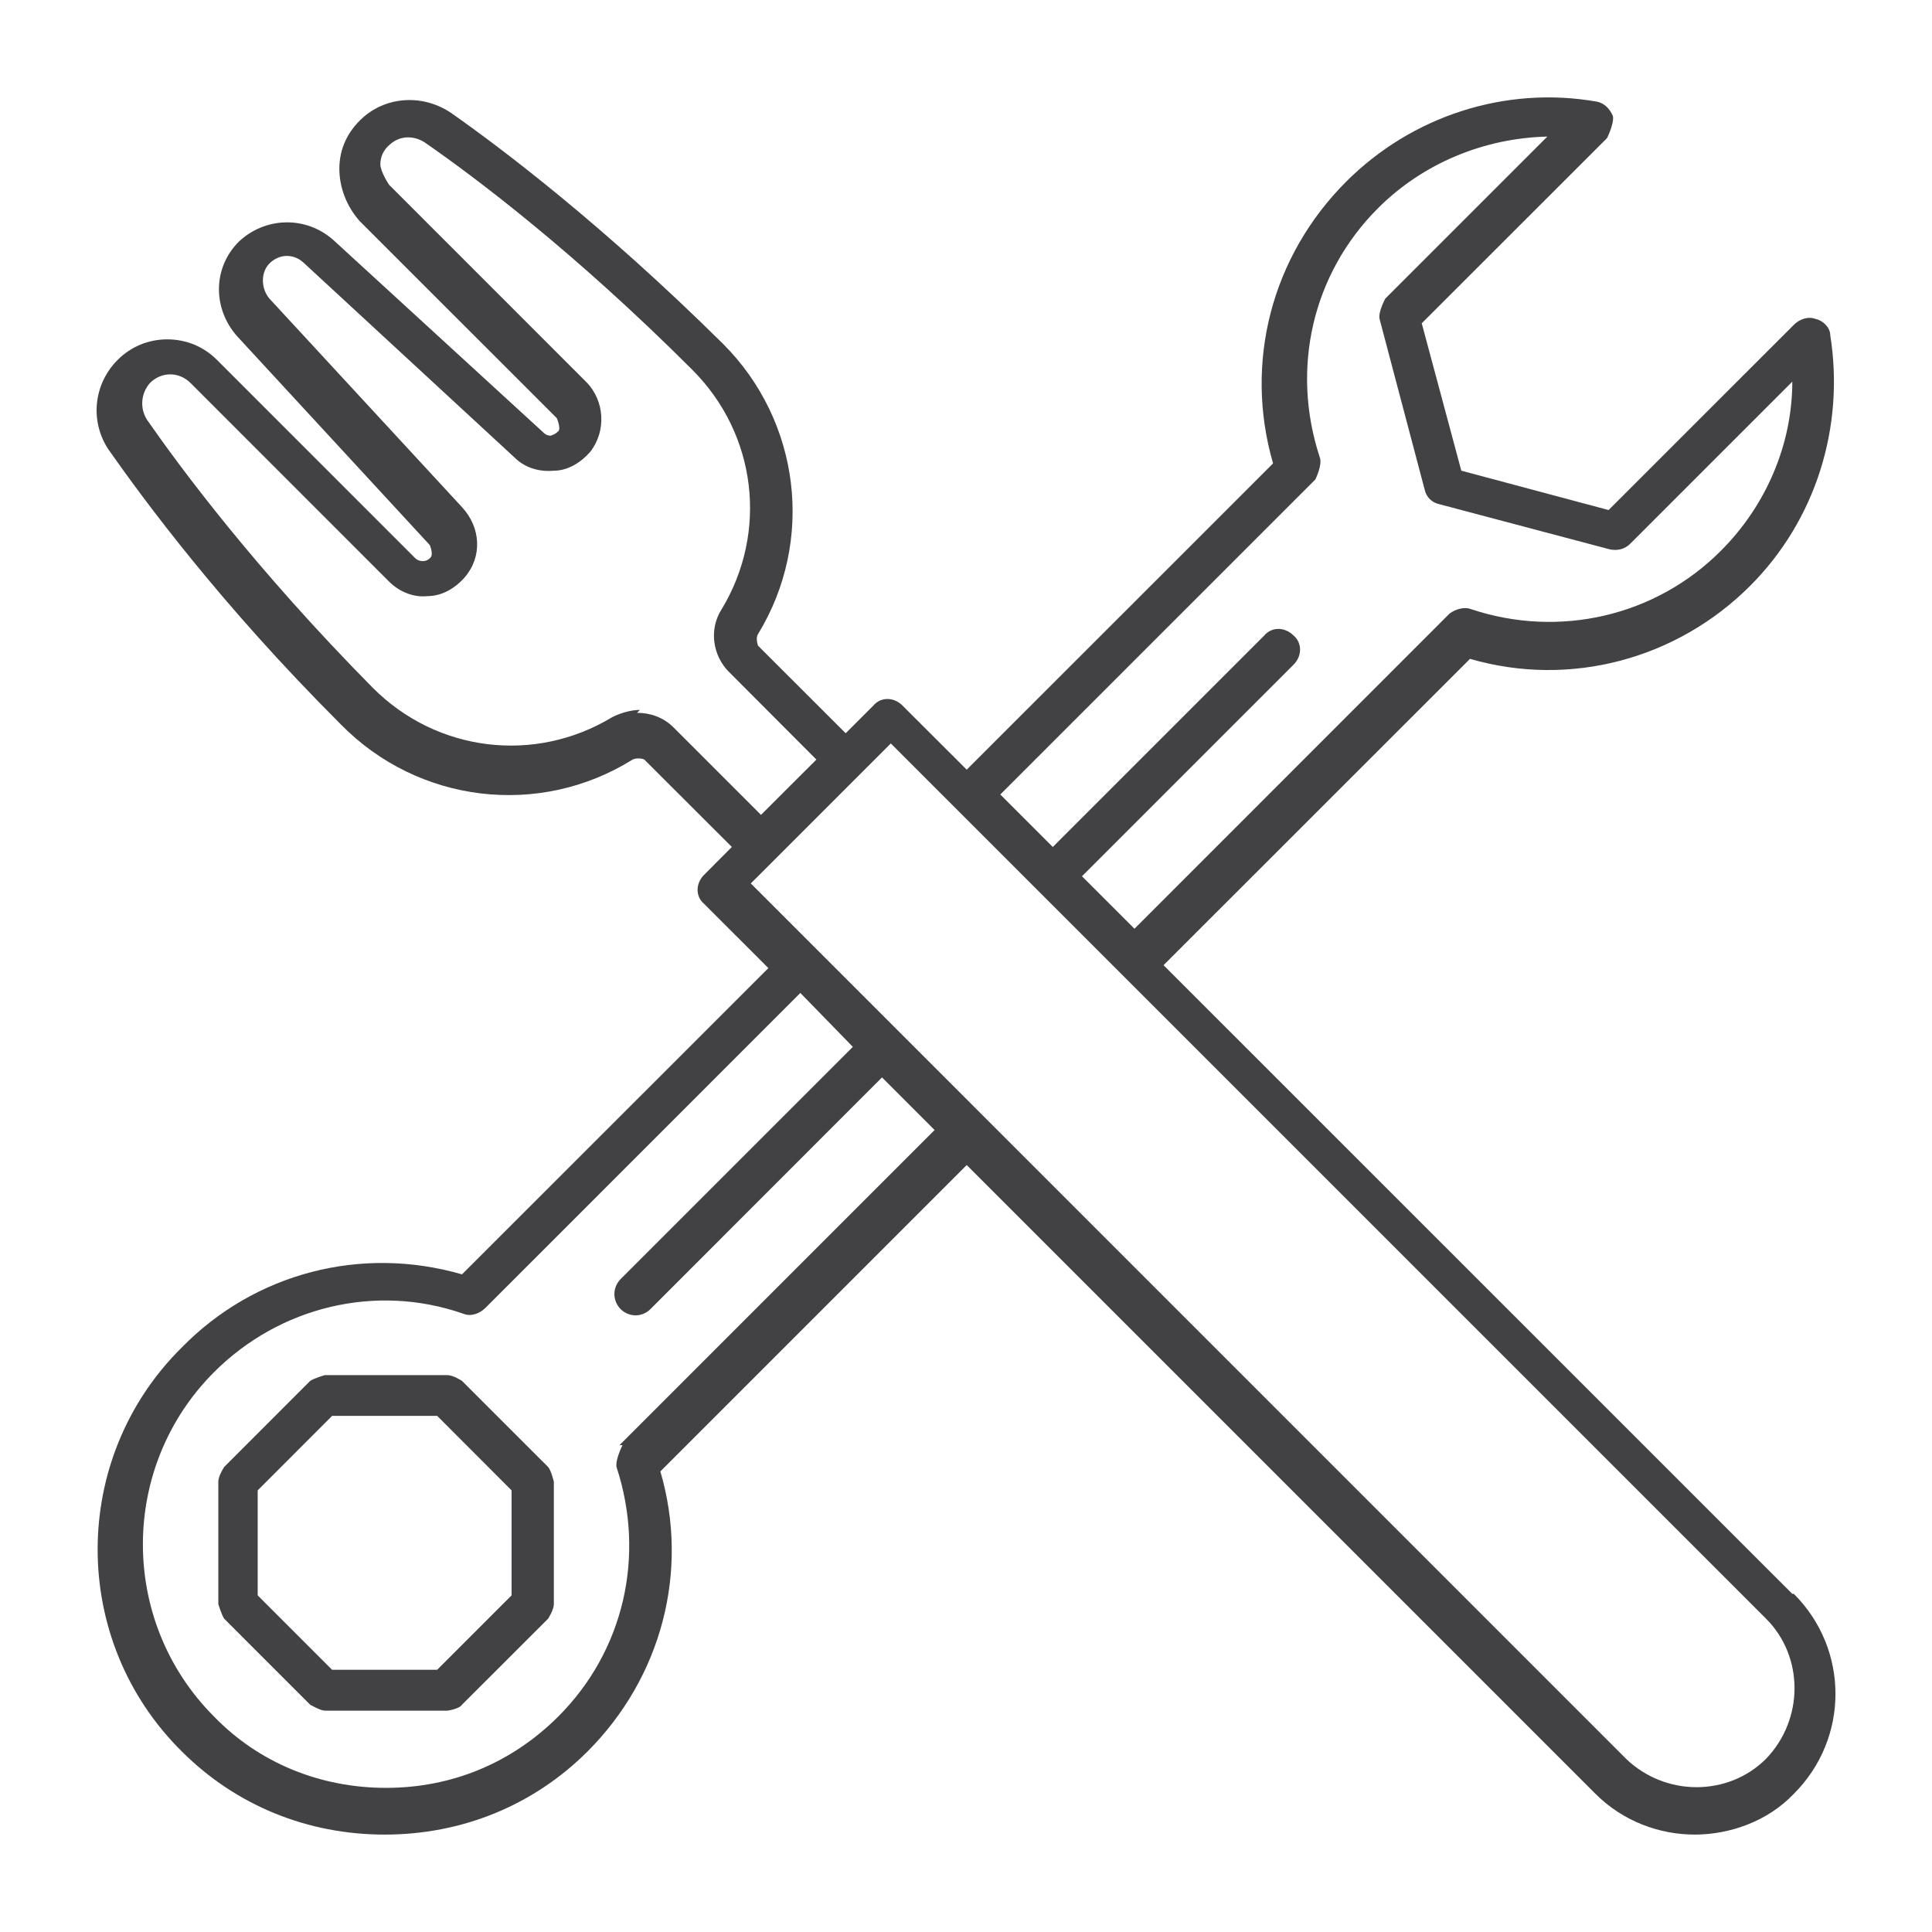 <?xml version="1.0" encoding="utf-8"?>
<!-- Generator: Adobe Illustrator 14.0.0, SVG Export Plug-In . SVG Version: 6.00 Build 43363)  -->
<!DOCTYPE svg PUBLIC "-//W3C//DTD SVG 1.1//EN" "http://www.w3.org/Graphics/SVG/1.1/DTD/svg11.dtd">
<svg version="1.1" xmlns="http://www.w3.org/2000/svg" xmlns:xlink="http://www.w3.org/1999/xlink" x="0px" y="0px" width="100px"
	 height="100px" viewBox="0 0 100 100" enable-background="new 0 0 100 100" xml:space="preserve">
<g id="Layer_1" display="none">
	<g display="inline">
		<path fill="#424245" d="M71.48,90.375c-5.773,0-10.984-2.469-14.626-6.407L12.371,39.554c-3.988-3.766-6.188-8.882-6.188-14.408
			c0-4.351,1.701-8.433,4.788-11.495c3.048-3.02,7.051-4.613,11.348-4.628c6.523,0.072,11.454,5.7,11.66,5.938l13.433,13.414
			c0.959-2.594,1.443-5.254,1.443-7.93c0-0.396,0.239-0.751,0.605-0.904c0.366-0.162,0.784-0.072,1.067,0.21l45.366,45.295
			c0.184,0.182,0.29,0.436,0.29,0.694C96.184,79.325,85.1,90.375,71.48,90.375L71.48,90.375z M58.41,82.762
			c3.278,3.479,7.927,5.651,13.071,5.651c12.405,0,22.523-9.953,22.738-22.271L50.71,22.704c-0.228,2.432-0.823,4.838-1.783,7.183
			l29.127,29.077l-0.18,0.182c1.847,2.254,2.957,5.125,2.957,8.255c0,5.876-4.785,10.662-10.666,10.662
			c-2.51,0-4.778-1.067-6.37-2.771l-0.101,0.086l-9.104-10.36c-0.696,1.675-1.079,3.508-1.079,5.427c0,4.68,1.797,8.948,4.74,12.149
			l0.163,0.163L58.41,82.762L58.41,82.762z M13.113,37.524l39.549,39.49c-0.691-1.981-1.082-4.102-1.11-6.308L8.296,27.523
			c0.493,3.78,2.153,7.25,4.814,10.007L13.113,37.524L13.113,37.524z M68.643,64.094c-2.89,0-5.24,2.354-5.24,5.244
			c0,3.729,3.034,6.763,6.762,6.763c4.8,0,8.705-3.9,8.705-8.7c0-6.135-5.02-11.121-11.193-11.121c-5.14,0-9.648,2.751-12.132,6.857
			l5.913,6.729c-0.01-0.178-0.017-0.35-0.017-0.527c0-3.972,3.232-7.206,7.202-7.206c3.29,0,5.968,2.675,5.968,5.963
			c0,2.751-2.211,4.99-4.929,4.99c-2.294,0-4.164-1.866-4.164-4.163h1.962c0,1.234,0.967,2.201,2.201,2.201
			c1.608,0,2.967-1.388,2.967-3.028C72.648,65.888,70.852,64.094,68.643,64.094L68.643,64.094z M8.155,24.609l43.564,43.494
			c0.24-1.641,0.728-3.206,1.426-4.651L9.249,19.622C8.593,21.188,8.217,22.871,8.155,24.609L8.155,24.609z M10.187,17.79
			l43.959,43.892c0.761-1.172,1.67-2.239,2.699-3.173l-44.002-43.93c-0.168,0.152-0.331,0.306-0.491,0.464
			C11.51,15.881,10.785,16.799,10.187,17.79L10.187,17.79z M14.398,13.363l43.985,43.911c1.337-0.947,2.828-1.699,4.421-2.206
			L19.198,11.525l0.28-0.282C17.659,11.603,15.938,12.32,14.398,13.363L14.398,13.363z M67.677,54.317
			c1.172,0,2.309,0.152,3.393,0.439L32.546,16.296c-0.096-0.104-4.62-5.249-10.246-5.311c-0.313-0.01-0.576,0-0.854,0.019
			l43.595,43.528C65.898,54.394,66.779,54.317,67.677,54.317L67.677,54.317z"/>
	</g>
</g>
<g id="Layer_2" display="none">
	<g display="inline">
		<defs>
			<rect id="SVGID_1_" x="5" y="8.043" width="90" height="83.914"/>
		</defs>
		<clipPath id="SVGID_2_">
			<use xlink:href="#SVGID_1_"  overflow="visible"/>
		</clipPath>
		<path clip-path="url(#SVGID_2_)" fill="#424245" d="M27.591,91.892c-0.246,0-0.489-0.094-0.676-0.281L5.283,70.046
			C5.103,69.868,5,69.62,5,69.368c0-0.258,0.103-0.501,0.283-0.679L65.921,8.318c0.189-0.187,0.475-0.252,0.681-0.28h5.943
			c0.252,0,0.496,0.103,0.676,0.28l21.632,21.564l-1.352,1.356L72.149,9.956h-3.235l19.988,19.927
			c0.18,0.178,0.283,0.426,0.283,0.679c0,0.257-0.103,0.5-0.283,0.678L28.267,91.61C28.08,91.798,27.837,91.892,27.591,91.892
			L27.591,91.892z M7.315,69.368L27.591,89.58L86.87,30.562L66.597,10.349L7.315,69.368L7.315,69.368z"/>
		<path clip-path="url(#SVGID_2_)" fill="#424245" d="M23.942,67.89c-0.17,0-0.344-0.047-0.498-0.141
			c-0.451-0.275-0.594-0.865-0.32-1.319c0.657-1.075,0.905-2.46,0.683-3.798c-0.244-1.628,0.093-3.405,0.877-4.659
			c0.278-0.454,0.875-0.585,1.319-0.304c0.449,0.28,0.585,0.874,0.304,1.323c-0.542,0.865-0.781,2.176-0.608,3.34
			c0.294,1.769-0.047,3.635-0.938,5.1C24.581,67.726,24.265,67.89,23.942,67.89L23.942,67.89z"/>
		<path clip-path="url(#SVGID_2_)" fill="#424245" d="M33.471,91.957h-5.948v-1.918h5.552l58.641-58.178h-3.623v-1.918h5.948
			c0.388,0,0.739,0.234,0.887,0.595c0.147,0.359,0.063,0.771-0.213,1.043l-60.57,60.095C33.967,91.854,33.724,91.957,33.471,91.957
			L33.471,91.957z M33.013,79.313c-4.252,0-12.979-6.956-13.603-7.582c-1.097-1.095-1.7-2.536-1.703-4.052
			c0-1.524,0.604-2.965,1.705-4.064c1.207-1.212,2.94-1.819,4.666-1.614c-0.185-1.768,0.423-3.476,1.703-4.687
			c0.077-0.07,0.164-0.131,0.257-0.174c2.273-1.992,5.745-1.908,7.908,0.258c1.457,1.403,7.602,9.739,7.632,13.401
			c0.007,0.711-0.196,1.277-0.604,1.68c-0.468,0.473-1.899,1.899-8.815-2.367c2.923,4.421,3.745,7.367,2.465,8.649
			C34.227,79.145,33.672,79.313,33.013,79.313L33.013,79.313z M23.461,63.881c-1.013,0-1.991,0.384-2.694,1.09
			c-0.739,0.734-1.144,1.698-1.144,2.704c0.002,1.01,0.407,1.964,1.142,2.698c2.453,2.466,11.264,7.836,12.524,7.013
			c0.199-0.328-0.161-2.354-2.718-6.353c-0.458-0.791-0.318-1.74,0.321-2.344c0.646-0.599,1.569-0.669,2.299-0.191
			c4.039,2.493,6.088,2.82,6.439,2.619c0.849-1.291-4.526-9.94-7.023-12.354c-1.523-1.512-3.976-1.521-5.49-0.01
			c-0.067,0.07-0.145,0.126-0.227,0.168c-0.819,0.913-1.118,2.185-0.802,3.457c0.08,0.323-0.124,1.029-0.363,1.268
			c-0.339,0.337-0.816,0.482-1.282,0.355C24.118,63.923,23.788,63.881,23.461,63.881L23.461,63.881z M13.127,63.755l-1.356-1.357
			l3.784-3.784c1.479-1.459,3.036-2.815,4.664-4.056l-0.267-0.267l3.784-3.789c14.148-14.014,35.855-17.938,54.004-9.795
			l-0.786,1.75c-16.824-7.55-36.826-4.299-50.41,8.026c13.088-7.059,29.093-7.91,43.014-1.665l-0.786,1.75
			c-17.432-7.826-38.278-4.047-51.867,9.406L13.127,63.755L13.127,63.755z"/>
	</g>
</g>
<g id="Layer_3" display="none">
	<g display="inline">
		<defs>
			<rect id="SVGID_3_" x="5" y="11.218" width="90" height="77.564"/>
		</defs>
		<clipPath id="SVGID_4_">
			<use xlink:href="#SVGID_3_"  overflow="visible"/>
		</clipPath>
		<path clip-path="url(#SVGID_4_)" fill="#424245" d="M93.974,20.633H79.4v-8.311c0-0.59-0.517-1.104-1.1-1.104H6.105
			C5.517,11.218,5,11.732,5,12.322v62.772c0,7.506,6.111,13.688,13.614,13.688h62.771C88.895,88.782,95,82.677,95,75.095V21.738
			c0-0.586-0.509-1.105-1.105-1.105 M92.869,75.095c0,6.329-5.153,11.482-11.483,11.482H18.688c-6.325,0-11.483-5.153-11.483-11.482
			V13.423h69.987v52.251c0,5.815,4.71,10.525,10.523,10.525c0.591,0,1.105-0.514,1.105-1.104s-0.515-1.105-1.105-1.105
			c-4.563,0-8.315-3.753-8.315-8.315V22.849h13.469V75.095z"/>
		<path clip-path="url(#SVGID_4_)" fill="#424245" d="M37.526,33.298H12.435c-0.588,0-1.105,0.514-1.105,1.104v25.09
			c0,0.591,0.517,1.104,1.105,1.104h25.092c0.591,0,1.108-0.514,1.108-1.104v-25.09C38.634,33.812,38.117,33.298,37.526,33.298
			 M36.421,58.387H13.537V35.503h22.884V58.387z"/>
		<path clip-path="url(#SVGID_4_)" fill="#424245" d="M72.042,33.221H46.95c-0.591,0-1.107,0.515-1.107,1.105s0.517,1.1,1.107,1.1
			h25.092c0.588,0,1.105-0.509,1.105-1.1S72.63,33.221,72.042,33.221"/>
		<path clip-path="url(#SVGID_4_)" fill="#424245" d="M72.042,26.963H12.435c-0.591,0-1.105,0.52-1.105,1.11
			c0,0.585,0.514,1.104,1.105,1.104h59.607c0.588,0,1.105-0.52,1.105-1.104C73.146,27.482,72.63,26.963,72.042,26.963"/>
		<path clip-path="url(#SVGID_4_)" fill="#424245" d="M29.654,22.92h25.097c0.588,0,1.1-0.52,1.1-1.105s-0.512-1.1-1.1-1.1H29.654
			c-0.59,0-1.107,0.514-1.107,1.1S29.063,22.92,29.654,22.92"/>
		<path clip-path="url(#SVGID_4_)" fill="#424245" d="M72.042,39.551H46.95c-0.591,0-1.107,0.515-1.107,1.105
			c0,0.585,0.517,1.104,1.107,1.104h25.092c0.588,0,1.105-0.52,1.105-1.104C73.146,40.065,72.63,39.551,72.042,39.551"/>
		<path clip-path="url(#SVGID_4_)" fill="#424245" d="M72.042,45.804H46.95c-0.591,0-1.107,0.52-1.107,1.105s0.517,1.1,1.107,1.1
			h25.092c0.588,0,1.105-0.514,1.105-1.1S72.63,45.804,72.042,45.804"/>
		<path clip-path="url(#SVGID_4_)" fill="#424245" d="M72.042,52.058H46.95c-0.591,0-1.107,0.52-1.107,1.109
			c0,0.586,0.517,1.101,1.107,1.101h25.092c0.588,0,1.105-0.515,1.105-1.101C73.146,52.577,72.63,52.058,72.042,52.058"/>
		<path clip-path="url(#SVGID_4_)" fill="#424245" d="M72.042,58.392H46.95c-0.591,0-1.107,0.515-1.107,1.101
			c0,0.591,0.517,1.104,1.107,1.104h25.092c0.588,0,1.105-0.514,1.105-1.104C73.146,58.906,72.63,58.392,72.042,58.392"/>
		<path clip-path="url(#SVGID_4_)" fill="#424245" d="M72.042,64.646H46.95c-0.591,0-1.107,0.514-1.107,1.1
			c0,0.591,0.517,1.105,1.107,1.105h25.092c0.588,0,1.105-0.515,1.105-1.105C73.146,65.159,72.63,64.646,72.042,64.646"/>
		<path clip-path="url(#SVGID_4_)" fill="#424245" d="M72.042,70.898H46.95c-0.591,0-1.107,0.515-1.107,1.105
			c0,0.59,0.517,1.104,1.107,1.104h25.092c0.588,0,1.105-0.515,1.105-1.104C73.146,71.413,72.63,70.898,72.042,70.898"/>
		<path clip-path="url(#SVGID_4_)" fill="#424245" d="M72.042,77.151H46.95c-0.591,0-1.107,0.52-1.107,1.11
			c0,0.586,0.517,1.1,1.107,1.1h25.092c0.588,0,1.105-0.514,1.105-1.1C73.146,77.671,72.63,77.151,72.042,77.151"/>
		<path clip-path="url(#SVGID_4_)" fill="#424245" d="M37.529,64.646H12.432c-0.591,0-1.103,0.514-1.103,1.1
			c0,0.591,0.512,1.105,1.103,1.105h25.097c0.588,0,1.105-0.515,1.105-1.105C38.634,65.159,38.117,64.646,37.529,64.646"/>
		<path clip-path="url(#SVGID_4_)" fill="#424245" d="M37.529,70.898H12.432c-0.591,0-1.103,0.515-1.103,1.105
			c0,0.59,0.512,1.104,1.103,1.104h25.097c0.588,0,1.105-0.515,1.105-1.104C38.634,71.413,38.117,70.898,37.529,70.898"/>
		<path clip-path="url(#SVGID_4_)" fill="#424245" d="M37.529,77.151H12.432c-0.591,0-1.103,0.52-1.103,1.11
			c0,0.586,0.512,1.1,1.103,1.1h25.097c0.588,0,1.105-0.514,1.105-1.1C38.634,77.671,38.117,77.151,37.529,77.151"/>
	</g>
</g>
<g id="Layer_4" display="none">
	<g display="inline">
		<defs>
			<rect id="SVGID_5_" x="15.332" y="5" width="69.337" height="90"/>
		</defs>
		<clipPath id="SVGID_6_">
			<use xlink:href="#SVGID_5_"  overflow="visible"/>
		</clipPath>
		<path clip-path="url(#SVGID_6_)" fill="#424245" d="M77.398,95H29.116c-6.764,0-12.403-4.924-13.564-11.393
			c-0.137-0.177-0.22-0.399-0.22-0.639V18.86c0-7.64,6.185-13.855,13.785-13.855c7.602,0,13.79,6.216,13.79,13.855v11.783H83.12
			c0.089,0,0.172,0.011,0.253,0.03c0.238-0.056,0.487-0.036,0.717,0.081c0.515,0.253,0.723,0.877,0.464,1.395L78.56,44.139
			l5.995,11.985c0.147,0.294,0.147,0.639,0,0.933L78.56,69.048l5.995,11.994c0.147,0.295,0.147,0.639,0,0.934l-6.228,12.451
			C78.151,94.776,77.792,95,77.398,95L77.398,95z M36.369,92.921h40.388l5.709-11.412l-5.995-11.995
			c-0.147-0.294-0.147-0.639,0-0.933l5.995-11.99l-5.995-11.985c-0.147-0.294-0.147-0.639,0-0.933l5.475-10.951h-39.04v48.417
			C42.906,86.107,40.29,90.478,36.369,92.921L36.369,92.921z M17.41,81.139c0,6.5,5.25,11.782,11.707,11.782
			c6.459,0,11.711-5.282,11.711-11.782c0-6.494-5.252-11.776-11.711-11.776C22.66,69.362,17.41,74.645,17.41,81.139L17.41,81.139z
			 M29.116,67.283c4.936,0,9.275,2.621,11.711,6.55V18.86c0-6.494-5.252-11.776-11.711-11.776c-6.457,0-11.707,5.282-11.707,11.776
			v54.973C19.843,69.904,24.181,67.283,29.116,67.283L29.116,67.283z M29.116,87.674c-3.603,0-6.533-2.931-6.533-6.535
			s2.93-6.535,6.533-6.535c3.604,0,6.538,2.931,6.538,6.535S32.721,87.674,29.116,87.674L29.116,87.674z M29.116,76.683
			c-2.457,0-4.454,1.997-4.454,4.456s1.998,4.456,4.454,4.456c2.458,0,4.458-1.997,4.458-4.456
			C33.575,78.721,31.534,76.683,29.116,76.683L29.116,76.683z"/>
	</g>
</g>
<g id="Layer_5" display="none">
	<g display="inline">
		<defs>
			<rect id="SVGID_7_" x="14.069" y="5" width="71.862" height="90"/>
		</defs>
		<clipPath id="SVGID_8_">
			<use xlink:href="#SVGID_7_"  overflow="visible"/>
		</clipPath>
		<path clip-path="url(#SVGID_8_)" fill="#424245" d="M84.793,95H15.209c-0.63,0-1.144-0.514-1.144-1.138V30.976h1.144l-0.795-0.825
			L40.056,5.323l0.795,0.814V5h43.943c0.63,0,1.144,0.514,1.144,1.138v87.725C85.937,94.486,85.424,95,84.793,95L84.793,95z
			 M16.353,92.713h67.296V7.287H41.972l-0.463,23.711c-0.014,0.625-0.521,1.116-1.144,1.116H16.353V92.713L16.353,92.713z
			 M18.033,29.826h21.211l0.41-20.932L18.033,29.826L18.033,29.826z"/>
	</g>
</g>
<g id="Layer_6" display="none">
	<g display="inline">
		<defs>
			<rect id="SVGID_9_" x="5" y="22.225" width="90" height="55.551"/>
		</defs>
		<clipPath id="SVGID_10_">
			<use xlink:href="#SVGID_9_"  overflow="visible"/>
		</clipPath>
		<path clip-path="url(#SVGID_10_)" fill="#424245" d="M94.039,50.454h-2.06V29.617c0-4.048-3.281-7.393-7.393-7.393H15.545
			c-4.05,0-7.393,3.282-7.393,7.393v20.837h-2.06c-0.579,0-1.095,0.516-1.095,1.094v6.299c0,0.578,0.516,1.095,1.095,1.095h2.186
			l2.574,15.294c0.318,2.055,2.117,3.54,4.177,3.54h6.624c1.926,0,3.661-1.29,4.113-3.221l1.413-5.524
			c0.126-0.383,0.451-0.712,0.903-0.712c0.449,0,0.77,0.267,0.896,0.712l1.352,5.524c0.452,1.869,2.187,3.221,4.115,3.221h9.193
			c1.931,0,3.596-1.29,4.117-3.221l1.348-5.524c0.126-0.383,0.451-0.712,0.898-0.712c0.454,0,0.774,0.267,0.901,0.712l1.348,5.524
			c0.452,1.869,2.191,3.221,4.115,3.221h9.197c1.926,0,3.661-1.29,4.112-3.221l1.413-5.524c0.131-0.383,0.452-0.712,0.901-0.712
			c0.451,0,0.77,0.267,0.898,0.712l1.353,5.524c0.451,1.869,2.186,3.221,4.117,3.221h6.619c2.055,0,3.854-1.485,4.177-3.54
			l2.573-15.294h2.187c0.578,0,1.09-0.517,1.09-1.095v-6.299c0-0.578-0.512-1.094-1.09-1.094 M15.545,24.413h68.977
			c2.829,0,5.145,2.313,5.145,5.142v14.271c-1.737-4.492-4.954-7.518-8.744-7.518c-5.4,0-9.706,6.112-10.029,14.084h-0.511
			c-0.387-7.972-4.631-14.084-10.034-14.084c-5.398,0-9.704,6.112-10.026,14.084h-0.514c-0.389-7.972-4.628-14.084-10.026-14.084
			c-5.403,0-9.711,6.112-10.031,14.084h-0.514c-0.387-7.972-4.629-14.084-10.031-14.084c-3.79,0-7.006,3.025-8.741,7.518V29.555
			c0-2.829,2.313-5.142,5.207-5.142 M88.959,50.392H73.272c0.387-6.566,3.794-11.896,7.842-11.896
			C85.165,38.496,88.637,43.825,88.959,50.392 M68.321,50.392H52.636c0.387-6.566,3.794-11.896,7.845-11.896
			S68,43.825,68.321,50.392 M47.685,50.392H32.002c0.382-6.566,3.794-11.896,7.84-11.896C43.895,38.496,47.367,43.825,47.685,50.392
			 M27.051,50.392H11.361c0.325-6.566,3.794-11.896,7.845-11.896S26.73,43.825,27.051,50.392 M87.091,73.79
			c-0.191,0.961-1.023,1.673-1.991,1.673h-6.622c-0.961,0-1.737-0.641-1.991-1.548l-1.354-5.525
			c-0.318-1.415-1.601-2.322-3.018-2.322c-1.413,0-2.638,0.97-3.021,2.322l-1.352,5.525c-0.191,0.907-1.025,1.548-1.991,1.548
			h-9.193c-0.903,0-1.737-0.641-1.995-1.548l-1.35-5.525c-0.318-1.415-1.606-2.322-3.018-2.322c-1.417,0-2.638,0.97-3.025,2.322
			l-1.413,5.525c-0.191,0.907-1.03,1.548-1.991,1.548h-9.197c-0.961,0-1.735-0.641-1.991-1.548l-1.353-5.525
			c-0.32-1.415-1.604-2.322-3.02-2.322c-1.413,0-2.703,0.97-3.021,2.322l-1.348,5.525c-0.196,0.907-1.03,1.548-1.995,1.548H15.22
			c-1.025,0-1.864-0.712-1.991-1.673l-2.509-14.911h78.946L87.16,73.79H87.091z M92.88,56.69H7.249v-4.048h85.565v4.048H92.88z"/>
	</g>
</g>
<g id="Layer_7" display="none">
	<g display="inline">
		<defs>
			<rect id="SVGID_11_" x="12.768" y="5" width="74.464" height="90"/>
		</defs>
		<clipPath id="SVGID_12_">
			<use xlink:href="#SVGID_11_"  overflow="visible"/>
		</clipPath>
		<path clip-path="url(#SVGID_12_)" fill="#424245" d="M86.186,33.299H74.621V6.127C74.621,5.52,74.168,5,73.493,5h-53.37
			c-4.052,0-7.355,3.304-7.355,7.355V78.26c0,4.057,3.303,7.36,7.355,7.36H37.84v2.025c0,4.052,3.304,7.354,7.357,7.354h40.907
			c0.605,0,1.127-0.524,1.127-1.121V34.202c0-0.603-0.522-1.127-1.127-1.127 M85.056,37.506H57.882c-0.6,0-1.127,0.524-1.127,1.122
			s0.527,1.127,1.127,1.127h27.173v6.15H45.271c-2.849,0-5.178-2.322-5.178-5.174c0-2.856,2.33-5.179,5.178-5.179h39.785V37.506z
			 M20.198,7.249h52.249v1.953H54.729c-0.598,0-1.122,0.524-1.122,1.127s0.524,1.122,1.122,1.122h17.717v6.161H20.198
			c-2.852,0-5.181-2.332-5.181-5.185C15.017,9.581,17.347,7.249,20.198,7.249 M15.017,78.41V17.685
			c1.358,1.351,3.155,2.104,5.181,2.104h2.026v63.728h-2.026c-2.852,0-5.181-2.326-5.181-5.178 M24.481,83.594V19.788H72.52v13.511
			H45.346c-4.054,0-7.355,3.298-7.355,7.36v42.856h-13.51V83.594z M40.165,87.791V45.982c1.351,1.356,3.156,2.104,5.182,2.104h2.025
			v44.889h-2.025C42.494,92.975,40.165,90.647,40.165,87.791 M49.548,48.086h35.507v44.889H49.548V48.086z"/>
		<path clip-path="url(#SVGID_12_)" fill="#424245" d="M35.963,15.581h28.223c0.605,0,1.127-0.452,1.127-1.127
			c0-0.676-0.522-1.127-1.127-1.127H35.963c-0.6,0-1.127,0.529-1.127,1.127C34.835,15.057,35.363,15.581,35.963,15.581"/>
		<path clip-path="url(#SVGID_12_)" fill="#424245" d="M47.45,42.757c0,0.598,0.452,1.128,1.127,1.128h18.839
			c0.6,0,1.122-0.53,1.122-1.128c0-0.603-0.522-1.127-1.122-1.127H48.577C47.974,41.63,47.45,42.154,47.45,42.757"/>
	</g>
</g>
<g id="Layer_8" display="none">
	<g display="inline">
		<path fill="#FFFFFF" d="M50.011,94.485c-5.25,0-10.497-0.913-15.432-2.734c-8.945-3.313-16.726-9.537-21.911-17.528
			C7.48,66.22,4.969,56.578,5.596,47.074c0.624-9.502,4.379-18.729,10.574-25.982c6.196-7.251,14.728-12.397,24.025-14.493
			c9.285-2.103,19.203-1.132,27.916,2.756c2.041,0.908,2.958,3.301,2.048,5.341c-0.909,2.045-3.297,2.962-5.341,2.049
			c-7.129-3.172-15.237-3.977-22.84-2.255c-7.61,1.717-14.589,5.927-19.658,11.857c-5.068,5.935-8.142,13.485-8.652,21.258
			c-0.513,7.776,1.543,15.665,5.789,22.217c4.241,6.536,10.607,11.632,17.927,14.34c7.309,2.696,15.458,2.966,22.941,0.757
			c7.476-2.212,14.166-6.871,18.835-13.118c4.67-6.247,7.246-13.98,7.248-21.776v-3.722c0-2.236,1.813-4.047,4.046-4.047
			c2.234,0,4.046,1.811,4.046,4.047v3.722c-0.006,9.532-3.151,18.986-8.859,26.622c-5.707,7.637-13.883,13.329-23.023,16.029
			C58.522,93.885,54.266,94.485,50.011,94.485L50.011,94.485z M49.999,62.205c-1.073,0-2.104-0.426-2.862-1.187L35.004,48.88
			c-1.579-1.58-1.579-4.144,0.002-5.72c1.584-1.584,4.146-1.584,5.722,0l9.271,9.274l37.592-37.638
			c1.581-1.572,4.144-1.58,5.72-0.004c1.583,1.581,1.583,4.144,0.004,5.725L52.861,61.019
			C52.102,61.775,51.074,62.205,49.999,62.205L49.999,62.205z"/>
	</g>
</g>
<g id="Layer_9" display="none">
	<g display="inline">
		<path fill="#FFFFFF" d="M50,95C25.187,95,5,74.813,5,50S25.187,5,50,5s45,20.187,45,45S74.813,95,50,95L50,95z M50,10.623
			c-21.712,0-39.376,17.664-39.376,39.377S28.288,89.377,50,89.377S89.377,71.713,89.377,50S71.712,10.623,50,10.623L50,10.623z
			 M62.655,65.471c-0.72,0-1.44-0.272-1.99-0.822L50,53.979L39.331,64.648c-1.099,1.099-2.881,1.099-3.976,0
			c-1.099-1.099-1.099-2.881-0.004-3.979L46.021,50L35.351,39.335c-1.094-1.099-1.094-2.881,0.004-3.979
			c1.094-1.099,2.877-1.099,3.976,0L50,46.024l10.665-10.669c1.099-1.099,2.881-1.099,3.976,0c1.099,1.099,1.099,2.881,0.004,3.979
			L53.976,50l10.669,10.669c1.095,1.099,1.095,2.881-0.004,3.979C64.095,65.198,63.375,65.471,62.655,65.471L62.655,65.471z"/>
	</g>
</g>
<g id="Layer_10" display="none">
	<g display="inline">
		<path fill="#424245" d="M92.877,64.104l-4.513-4.502L60.795,32.021c-1.432-1.347-3.241-2.18-5.192-2.18
			c-2.927,0-5.181-2.327-5.255-5.255c0-2.031-0.828-3.834-2.18-5.26l-5.038-4.959c-1.654-1.654-4.051-2.476-6.384-2.104
			L24.65,13.992l-4.21-4.211l-4.507-4.508c-0.445-0.444-1.124-0.444-1.575,0l-9.015,9.021c-0.457,0.445-0.457,1.124,0,1.575
			l4.502,4.513l4.21,4.205l-1.723,12.097c-0.308,2.327,0.451,4.735,2.1,6.39l4.958,4.952c1.352,1.358,3.229,2.18,5.186,2.18
			c2.927,0,5.181,2.334,5.261,5.261c0,1.957,0.822,3.834,2.18,5.187l2.55,2.551c0,0,0.074,0.153,0.154,0.228
			c0,0,0.148,0.074,0.148,0.148L54.93,83.646c0,0,0.08,0.148,0.148,0.148c0,0,0.154,0.074,0.154,0.154l4.359,4.359l4.501,4.575
			c1.5,1.433,3.383,2.18,5.335,2.18c1.957,0,3.834-0.747,5.34-2.18c1.426-1.426,2.174-3.303,2.174-5.334c0-0.6,0-1.204-0.223-1.729
			c0.525,0.154,1.13,0.229,1.729,0.229c1.951,0,3.828-0.753,5.334-2.18c1.877-1.871,2.556-4.587,1.951-7.063
			c0.605,0.154,1.13,0.229,1.729,0.229c2.031,0,3.903-0.753,5.335-2.18c2.933-2.933,2.933-7.662,0-10.669 M37.128,62.604
			L62.667,37.06l18.789,18.783L55.911,81.387L37.128,62.604z M15.104,7.602l2.933,2.933l-7.434,7.44L7.67,15.048L15.104,7.602z
			 M32.09,55.392c0-4.137-3.31-7.435-7.44-7.435c-1.204,0-2.328-0.456-3.303-1.203l8.262-8.268c0.451-0.451,0.451-1.13,0-1.581
			c-0.451-0.444-1.124-0.444-1.581,0l-8.262,8.268l-3.754-3.754c-1.204-1.204-1.729-2.858-1.5-4.514l1.797-12.694
			c0,0,0-0.679-0.297-0.981l-3.76-3.755l7.44-7.439l3.754,3.834c0,0,0.604,0.377,0.976,0.303l12.626-1.804
			c1.272-0.153,2.556,0.074,3.68,0.822l-8.188,8.193c-0.451,0.45-0.451,1.124,0,1.574c0.228,0.229,0.525,0.309,0.753,0.309
			c0.223,0,0.593-0.08,0.822-0.309l8.267-8.262l4.205,4.211c0.976,0.976,1.506,2.254,1.581,3.601
			c0.074,4.21,3.383,7.439,7.435,7.514c1.358,0,2.71,0.605,3.606,1.581l1.883,1.883l-25.55,25.538l-1.877-1.872
			c-0.976-0.98-1.5-2.253-1.575-3.686 M91.297,72.977c-0.976,0.976-2.333,1.574-3.754,1.574c-1.432,0-2.71-0.524-3.76-1.574
			c-0.451-0.451-1.124-0.451-1.575,0c-0.451,0.445-0.451,1.124,0,1.574c2.025,2.025,2.025,5.409,0,7.446
			c-2.031,2.025-5.415,2.025-7.44,0c-0.451-0.457-1.124-0.457-1.575,0c-0.457,0.439-0.457,1.118,0,1.569
			c0.976,0.976,1.575,2.333,1.575,3.766c0,1.42-0.531,2.698-1.575,3.748c-0.981,0.976-2.333,1.581-3.766,1.581
			c-1.427,0-2.705-0.525-3.68-1.581l-4.502-4.507l-3.76-3.755l25.544-25.55l3.76,3.755l4.507,4.513
			c0.976,0.976,1.581,2.334,1.581,3.755c0,1.426-0.531,2.71-1.581,3.76"/>
	</g>
</g>
<g id="Layer_11" display="none">
	<g display="inline">
		<path fill="#424245" d="M94.232,5H6.076C5.459,5,5,5.459,5,6.07v6.287c0,0.61,0.459,1.07,1.076,1.07h5.281l5.287,69.009
			c0.535,7.044,6.508,12.639,13.633,12.639h39.445c7.125,0,13.098-5.514,13.633-12.639l1.605-21.368l0.314-4.06l3.362-43.656h5.292
			c0.611,0,1.07-0.46,1.07-1.076V5.994c0-0.61-0.459-1.069-1.07-1.069 M83.356,57.468l-0.157,2.53H69.345
			c-0.39,0-0.773,0.227-0.925,0.535C64.668,66.966,57.776,70.95,50.343,70.95c-7.427,0-14.325-3.984-18.077-10.417
			c-0.227-0.309-0.535-0.535-0.919-0.535h-13.86l-1.303-16.623h13.633c0.459,0,0.843-0.308,0.995-0.691
			c3.065-8.044,10.952-13.401,19.531-13.401c8.584,0,16.466,5.438,19.537,13.401c0.151,0.465,0.535,0.691,0.995,0.691h13.633
			l-1.076,14.093H83.356z M69.798,92.93H30.353c-5.974,0-10.952-4.671-11.412-10.568l-1.536-20.223h13.098
			c4.217,6.822,11.644,10.952,19.688,10.952S65.663,68.88,69.88,62.139h13.092l-1.53,20.223
			c-0.459,5.897-5.444,10.568-11.411,10.568 M84.426,41.072H71.334c-3.606-8.498-12.028-14.168-21.293-14.168
			c-9.271,0-17.699,5.67-21.293,14.168H15.649l-2.152-27.645h72.923l-2.14,27.645H84.426z M92.935,11.206H7.222v-4.06h85.713V11.206
			z"/>
		<path fill="#424245" d="M58.236,43.3c-0.849-0.692-1.844-1.228-2.984-1.605c1.448-1,1.989-2.228,2.065-2.303
			c0.227-0.535,0-1.146-0.535-1.454c-0.535-0.228-1.227,0-1.46,0.535c0,0.075-0.995,2.07-4.135,2.454v-5.136
			c0-0.616-0.459-1.07-1.07-1.07c-0.616,0-1.07,0.535-1.07,1.07v5.136c-3.217-0.384-4.368-2.379-4.444-2.536
			c-0.308-0.529-0.919-0.762-1.46-0.453c-0.529,0.308-0.762,0.919-0.459,1.454c0,0.075,0.692,1.227,2.146,2.222
			c-1.146,0.384-2.146,0.919-2.984,1.535c-1.687,1.373-2.53,3.367-2.53,5.816c0,4.368,2.763,8.806,3.903,10.492
			c1.844,2.682,4.676,5.514,6.822,5.514c2.141,0,4.979-2.832,6.811-5.514c1.151-1.687,3.908-6.049,3.908-10.492
			c0-2.379-0.843-4.443-2.524-5.741 M50.041,62.906c-1.989,0-8.509-7.66-8.509-13.784c0-1.763,0.616-3.141,1.762-4.065
			c1.46-1.146,3.763-1.757,6.822-1.757c3.06,0,5.363,0.61,6.735,1.757c1.151,0.925,1.687,2.303,1.687,4.065
			C58.538,55.246,51.948,62.906,50.041,62.906"/>
		<path fill="#424245" d="M46.818,47.359c-0.61,0-1.07,0.46-1.07,1.07v3.141c0,0.61,0.459,1.07,1.07,1.07
			c0.617,0,1.076-0.46,1.076-1.07V48.43C47.895,47.819,47.435,47.359,46.818,47.359"/>
		<path fill="#424245" d="M53.1,47.359c-0.611,0-1.07,0.46-1.07,1.07v3.141c0,0.61,0.459,1.07,1.07,1.07
			c0.617,0,1.076-0.46,1.076-1.07V48.43C54.176,47.819,53.717,47.359,53.1,47.359"/>
		<path fill="#424245" d="M49.959,53.635c-0.611,0-1.07,0.46-1.07,1.076v3.135c0,0.617,0.459,1.076,1.07,1.076
			c0.616,0,1.076-0.459,1.076-1.076v-3.135C51.035,54.095,50.576,53.635,49.959,53.635"/>
	</g>
</g>
<g id="Layer_12" display="none">
	<g display="inline">
		<path fill="#424245" d="M76.661,94.936H22.787c-3.109,0-5.584-2.48-5.584-5.594V52.019c0-0.773,0.634-1.482,1.413-1.482h62.217
			c0.778,0,1.481,0.634,1.481,1.482v37.323c0,3.113-2.544,5.594-5.583,5.594 M20.027,53.5v35.842c0,1.492,1.208,2.694,2.69,2.694
			h53.874c1.482,0,2.684-1.202,2.684-2.694V53.5H20.027z"/>
		<path fill="#424245" d="M20.097,30.244c0,0-0.564-0.076-0.843-0.29c-0.285-0.205-0.5-0.559-0.569-0.913l-1.412-8.128
			c-0.284-1.493,0-2.975,0.918-4.167c0.854-1.212,2.121-2.051,3.607-2.341l53.09-9.33c3.044-0.494,5.943,1.481,6.508,4.531
			l1.416,8.128c0.141,0.773-0.359,1.547-1.202,1.686L20.312,30.244h-0.279 M75.882,7.899h-0.494l-53.096,9.33
			c-0.703,0.15-1.342,0.505-1.766,1.139c-0.43,0.558-0.564,1.267-0.43,2.051l1.208,6.711l58.395-10.318l-1.202-6.711
			c-0.14-0.709-0.494-1.354-1.128-1.771c-0.499-0.354-0.993-0.494-1.557-0.494"/>
		<path fill="#424245" d="M76.661,53.5H22.787c-0.779,0-1.412-0.634-1.412-1.406V39.649c0-0.784,0.633-1.482,1.412-1.482h53.874
			c0.773,0,1.412,0.634,1.412,1.482v12.444C78.073,52.866,77.434,53.5,76.661,53.5 M24.204,50.602h51.045v-9.535H24.204V50.602z"/>
		<path fill="#424245" d="M35.231,47.284H22.787c-0.779,0-1.482-0.646-1.482-1.418s0.633-1.481,1.482-1.481h12.444
			c0.773,0,1.412,0.633,1.412,1.481S36.004,47.284,35.231,47.284"/>
		<path fill="#424245" d="M76.661,47.284H64.216c-0.773,0-1.482-0.646-1.482-1.418s0.633-1.481,1.482-1.481h12.444
			c0.778,0,1.412,0.633,1.412,1.481S77.439,47.284,76.661,47.284"/>
		<path fill="#424245" d="M72.559,95H26.958c-0.773,0-1.412-0.634-1.412-1.406V64.538c0-0.783,0.639-1.492,1.412-1.492h45.602
			c0.773,0,1.487,0.633,1.487,1.492v29.056C74.046,94.366,73.407,95,72.559,95 M28.37,92.101h42.708V66.009H28.37V92.101z"/>
	</g>
</g>
<g id="Layer_13" display="none">
	<g display="inline">
		<path fill="#424245" d="M56.542,95.137c-1.54,0-2.932-0.585-4.031-1.692l-30.279-30.35c-3.591-3.591-5.868-8.284-6.38-13.34
			L13.507,27.83L27.66,13.677l21.995,2.271c5.055,0.513,9.821,2.79,13.415,6.381l30.279,30.282c2.199,2.199,2.199,5.79,0,8.067
			L60.579,93.444C59.476,94.552,58.087,95.137,56.542,95.137 M15.926,28.71l2.199,20.822c0.515,4.543,2.492,8.725,5.718,11.948
			l30.354,30.36c0.663,0.651,1.464,1.024,2.417,1.024c0.958,0,1.762-0.373,2.425-1.024l32.776-32.776
			c1.316-1.325,1.316-3.446,0-4.767L61.53,24.016c-3.226-3.224-7.48-5.277-12.023-5.718l-20.895-2.127L16.074,28.71H15.926z"/>
		<path fill="#424245" d="M15.122,30.029l-6.751-6.742c-1.615-1.615-1.615-4.326,0-5.941l9.095-9.097
			c1.612-1.609,4.326-1.609,5.94,0l6.743,6.748L15.122,30.029z M19.005,9.941l-9.095,9.092c0,0-0.512,0.802-0.512,1.313
			c0,0.519,0.22,0.952,0.512,1.325l5.136,5.134L26.85,14.997l-5.133-5.134c-0.735-0.729-1.91-0.729-2.639,0"/>
		<path fill="#424245" d="M9.693,19.395l-3.226-3.15C5.515,15.292,5,14.045,5,12.652c0-1.392,0.515-2.645,1.467-3.597l2.714-2.711
			c1.977-1.977,5.203-1.977,7.182,0l3.227,3.229l-9.896,9.894V19.395z M12.845,7.079c-0.735,0-1.395,0.29-1.977,0.802l-2.714,2.718
			c-0.512,0.512-0.81,1.247-0.81,1.976c0,0.735,0.298,1.471,0.81,1.988l1.54,1.536l6.595-6.603l-1.539-1.537
			c-0.512-0.512-1.242-0.807-1.977-0.807"/>
		<path fill="#424245" d="M68.278,43.736c0,0-0.735,0-1.027-0.217l-13.198-5.79c-2.422-1.103-4.618-2.567-6.528-4.477
			c-2.274-2.271-2.274-5.936,0-8.213c2.274-2.271,5.94-2.271,8.209,0l14.373,14.376c1.027,1.024,1.027,2.634,0,3.591
			C69.595,43.52,68.933,43.736,68.278,43.736 M51.631,25.559c-0.88,0-1.757,0.361-2.492,1.024c-1.392,1.392-1.392,3.591,0,4.988
			c1.687,1.682,3.664,3.007,5.866,4.031l13.198,5.79h0.292c0.072-0.072,0.072-0.295,0-0.362L54.128,26.655
			c-0.663-0.663-1.615-1.024-2.497-1.024"/>
		<path fill="#424245" d="M56.545,85.895c-1.245,0-2.419-0.513-3.302-1.393L20.25,51.515L37.114,34.65l31.379,16.123l9.242,9.237
			c1.829,1.837,1.829,4.771,0,6.603L59.843,84.502C58.967,85.382,57.792,85.895,56.545,85.895 M23.476,51.515l31.379,31.379
			c0.445,0.439,1.027,0.656,1.69,0.656c0.66,0,1.247-0.217,1.687-0.656L76.12,64.999c0.952-0.952,0.952-2.416,0-3.374l-9.019-9.014
			l-29.547-15.25L23.476,51.437V51.515z"/>
	</g>
</g>
<g id="Layer_14" display="none">
	<g display="inline">
		<path fill="#424245" d="M94.997,31.677v-0.729c0-0.66-0.492-1.151-1.148-1.151H67.947c0.327-2.384,0.905-4.021,1.805-5.166
			c1.479-2.048,4.015-2.869,8.686-2.869c0.656,0,1.154-0.492,1.154-1.146c0-0.66-0.498-1.151-1.154-1.151
			c-8.197,0-10.982-2.21-10.982-15.243c0-0.653-0.489-1.145-1.146-1.145s-1.148,0.491-1.148,1.145
			c0,6.474-0.656,10.164-2.212,12.293c-1.479,2.054-4.015,2.869-8.692,2.869c-0.65,0-1.142,0.492-1.142,1.146
			c0,0.659,0.492,1.151,1.142,1.151c6.392,0,9.51,1.313,10.497,8.035H33.933V17.498c0-4.015-1.637-7.625-4.257-10.245h-0.084
			c-2.626-2.539-6.149-4.096-10.083-4.096c-7.955,0-14.511,6.474-14.511,14.509v66.716c0,0,0.084,0.498,0.249,0.659
			c1.229,6.723,7.133,11.882,14.263,11.882h74.34c0,0,0.573-0.08,0.821-0.323c0.243-0.249,0.327-0.492,0.327-0.821V31.677z
			 M61.471,20.529c1.397-0.653,2.543-1.469,3.368-2.701c0.65-0.902,1.145-1.886,1.553-3.112c0.408,1.227,0.899,2.29,1.556,3.112
			c0.905,1.151,1.97,2.048,3.358,2.701c-1.388,0.578-2.537,1.481-3.358,2.626c-0.657,0.902-1.148,1.886-1.556,3.112
			c-0.408-1.227-0.902-2.297-1.553-3.112C63.933,22.011,62.868,21.107,61.471,20.529 M19.508,5.286c2.95,0,5.57,1.064,7.706,2.708
			L13.773,21.438c-0.414,0.492-0.414,1.146,0,1.637c0.243,0.249,0.492,0.324,0.815,0.324c0.327,0,0.576-0.075,0.821-0.324
			L28.854,9.631c1.802,2.129,2.866,4.842,2.866,7.867v57.05c-2.542-4.015-7.048-6.716-12.211-6.716s-9.591,2.701-12.218,6.716
			V60.369l10.74-10.742c0.414-0.411,0.414-1.14,0-1.638c-0.492-0.41-1.148-0.41-1.637,0L7.291,57.17V17.579
			c0-6.716,5.496-12.212,12.218-12.212 M7.291,82.334c0-6.716,5.496-12.212,12.218-12.212c6.719,0,12.211,5.496,12.211,12.212
			c0,6.722-5.493,12.212-12.211,12.212C12.786,94.546,7.291,89.056,7.291,82.334 M59.999,94.546l24.75-24.747
			c0.495-0.498,0.495-1.151,0-1.644c-0.408-0.491-1.142-0.491-1.64,0L56.725,94.546H27.214c4.018-2.54,6.719-7.046,6.719-12.212
			V65.616l22.951-22.954c0.414-0.411,0.414-1.146,0-1.637c-0.414-0.492-1.148-0.492-1.64,0L33.849,62.417V32.013h31.07
			c0.078,1.388,0.159,3.024,0.159,4.83c0,0.653,0.492,1.145,1.148,1.145s1.148-0.491,1.148-1.145c0-1.806,0-3.442,0.165-4.83h24.096
			L51.802,71.847c-0.414,0.491-0.414,1.146,0,1.637c0.243,0.249,0.492,0.33,0.818,0.33c0.33,0,0.573-0.081,0.822-0.33l39.093-39.1
			v60.162H59.834H59.999z"/>
	</g>
</g>
<g id="Layer_15" display="none">
	<g display="inline">
		<path fill="#424245" d="M43.845,94.894c-4.485,0-8.359-1.256-11.173-3.901c-0.104-0.051-0.198-0.117-0.282-0.201L9.234,67.635
			c-4.41-4.41-5.423-11.611-2.855-20.281c2.504-8.451,8.139-17.361,15.871-25.087C32.876,11.638,45.813,5.045,56.026,5.045
			c0.017,0,0.033,0,0.05,0c4.653,0.011,8.561,1.418,11.324,4.08c0.14,0.051,0.271,0.117,0.357,0.207l23.083,23.083
			c0.02,0.017,0.039,0.039,0.059,0.062c4.295,4.422,5.264,11.562,2.721,20.142C91.12,61.064,85.485,69.974,77.756,77.7l0,0
			C66.775,88.687,53.807,94.894,43.845,94.894L43.845,94.894z M32.17,87.067c0.477,0.798,1.044,1.524,1.694,2.177
			c8.106,8.111,27.142,2.267,42.418-13.018l0,0c15.279-15.279,21.115-34.305,13.01-42.41c-0.218-0.218-0.444-0.424-0.675-0.619
			c1.817,10.405-4.818,25.305-16.968,37.446C58.614,83.679,42.606,90.205,32.17,87.067L32.17,87.067z M30.972,84.382
			c9.476,4.483,25.861-1.87,39.203-15.212c12.536-12.532,19.02-27.918,15.899-37.608c-1.187-0.564-2.496-0.955-3.902-1.173
			c0.369,10.238-6.274,23.664-17.21,34.601c-10.897,10.891-24.348,17.45-34.502,17.21C30.582,82.959,30.752,83.69,30.972,84.382
			L30.972,84.382z M56.026,7.133c-9.683,0-22.054,6.358-32.303,16.607C16.235,31.227,10.786,39.823,8.38,47.945
			c-2.342,7.905-1.516,14.369,2.328,18.216l18.04,18.037c-1.005-3.863-0.756-8.547,0.787-13.761
			c2.504-8.452,8.142-17.361,15.871-25.088c12.893-12.89,28.529-19.198,38.806-16.613L66.488,11.013
			c-0.14-0.051-0.268-0.123-0.354-0.207c-2.409-2.429-5.792-3.668-10.063-3.673C56.057,7.133,56.04,7.133,56.026,7.133L56.026,7.133
			z M30.25,80.101c9.725,0.469,22.625-5.979,33.238-16.586c10.648-10.65,17.082-23.63,16.588-33.332
			c-1.739-0.078-3.598,0.072-5.541,0.436c-1.99,9.026-7.969,19.024-16.485,27.532c-8.385,8.385-18.324,14.353-27.376,16.457
			C30.316,76.562,30.177,78.397,30.25,80.101L30.25,80.101z M72.271,31.126c-8.047,2.099-17.25,7.559-25.392,15.697
			c-7.486,7.486-12.937,16.083-15.343,24.206c-0.131,0.44-0.251,0.876-0.363,1.306c8.421-2.21,17.587-7.843,25.403-15.658
			C64.514,48.744,70.167,39.517,72.271,31.126L72.271,31.126z"/>
	</g>
</g>
<g id="Layer_16" display="none">
	<g display="inline">
		<path fill="#424245" d="M78.207,20.267H77.84c-0.577-0.215-0.864-0.8-0.723-1.38L81.409,6.09c0.218-0.585,0.8-0.872,1.377-0.651
			c0.582,0.216,0.877,0.795,0.729,1.381l-4.29,12.791c-0.146,0.441-0.582,0.729-1.019,0.729"/>
		<path fill="#424245" d="M40.695,48.256H6.087c0,0-0.648-0.149-0.869-0.437c-0.215-0.293-0.215-0.657-0.146-1.016L18.74,6.019
			c0.146-0.437,0.583-0.729,1.016-0.729h62.817c0.577,0,1.09,0.513,1.09,1.087v15.706v0.358l-4.289,12.73
			c-0.221,0.58-0.803,0.867-1.386,0.729c-0.583-0.221-0.872-0.806-0.723-1.386l4.215-12.575V7.542H20.56L7.614,46.146h33.082
			c0.583,0,1.09,0.508,1.09,1.094c0,0.579-0.508,1.087-1.09,1.087"/>
		<path fill="#424245" d="M40.695,63.961H6.087c-0.577,0-1.084-0.513-1.084-1.093V47.162c0-0.579,0.508-1.087,1.084-1.087
			c0.583,0,1.093,0.508,1.093,1.087v14.613h33.515c0.583,0,1.09,0.508,1.09,1.093C41.786,63.448,41.278,63.961,40.695,63.961"/>
		<path fill="#424245" d="M40.695,63.961c-0.583,0-1.09-0.513-1.09-1.093V47.162c0-0.579,0.508-1.087,1.09-1.087
			s1.09,0.508,1.09,1.087v15.706C41.786,63.448,41.278,63.961,40.695,63.961"/>
		<path fill="#424245" d="M40.695,54.146c-0.583,0-1.09-0.508-1.09-1.093c0-3.925,3.199-7.198,7.196-7.198h0.508
			c2.766,0,4.946-2.253,4.946-5.019c0-3.919,3.199-7.188,7.196-7.188h17.666V20.195H59.451c-2.763,0-5.013,2.252-5.013,4.946
			c0,3.919-3.199,7.193-7.196,7.193h-0.516c-2.758,0-5.013,2.258-5.013,4.94v9.743c0,0.58-0.511,1.094-1.093,1.094
			c-0.58,0-1.09-0.514-1.09-1.094v-9.743c0-3.925,3.199-7.193,7.196-7.193h0.516c2.757,0,4.94-2.252,4.94-5.018
			c0-3.926,3.199-7.193,7.196-7.193h18.755c0.583,0,1.09,0.508,1.09,1.087v15.635c0,0.574-0.508,1.082-1.09,1.082H59.379
			c-2.766,0-5.016,2.258-5.016,4.946c0,3.931-3.199,7.198-7.196,7.198h-0.513c-2.76,0-5.016,2.252-5.016,5.019
			c0,0.579-0.508,1.087-1.09,1.087"/>
		<path fill="#424245" d="M56.252,79.369c-0.583,0-1.09-0.508-1.09-1.088v-9.743c0-3.926,3.199-7.193,7.196-7.193h0.508
			c2.766,0,4.946-2.258,4.946-5.023c0-3.92,3.199-7.193,7.196-7.193h18.905c0.583,0,1.09,0.508,1.09,1.087
			c0,0.586-0.508,1.094-1.09,1.094H75.008c-2.763,0-5.013,2.258-5.013,4.94c0,3.931-3.199,7.199-7.196,7.199h-0.511
			c-2.763,0-5.018,2.252-5.018,5.018v9.738c0,0.585-0.511,1.099-1.087,1.099"/>
		<path fill="#424245" d="M84.533,79.369H56.18c-0.583,0-1.093-0.508-1.093-1.088v-9.743c0-3.997,3.199-7.199,7.202-7.199h0.511
			c2.757,0,4.941-2.252,4.941-5.013c0-3.925,3.199-7.198,7.196-7.198h18.83c0,0,0.654,0.144,0.875,0.436
			c0.215,0.293,0.29,0.651,0.141,1.021l-9.305,27.983c-0.146,0.437-0.582,0.734-1.016,0.734 M57.342,77.193h26.462l8.582-25.813
			H75.082c-2.763,0-5.012,2.258-5.012,5.019c0,3.925-3.202,7.198-7.205,7.198h-0.508c-2.757,0-5.015,2.247-5.015,5.013v8.65V77.193z
			"/>
		<path fill="#424245" d="M84.605,94.71h-28.35c-0.583,0-1.09-0.508-1.09-1.093V78.281c0-0.58,0.508-1.088,1.09-1.088
			c0.582,0,1.09,0.508,1.09,1.088v14.248h26.462l9.01-27.044V50.287c0-0.58,0.516-1.082,1.093-1.082c0.588,0,1.09,0.502,1.09,1.082
			v15.347v0.359l-9.305,27.988c-0.146,0.441-0.583,0.729-1.019,0.729"/>
		<path fill="#424245" d="M9.943,52.181c0-0.872,0.729-1.601,1.601-1.601c0.87,0,1.598,0.729,1.598,1.601
			c0,0.878-0.729,1.601-1.598,1.601C10.672,53.781,9.943,53.059,9.943,52.181"/>
		<path fill="#424245" d="M13.433,57.778c0-0.872,0.731-1.601,1.601-1.601c0.87,0,1.601,0.729,1.601,1.601s-0.731,1.601-1.601,1.601
			C14.164,59.379,13.433,58.65,13.433,57.778"/>
		<path fill="#424245" d="M16.56,52.181c0-0.872,0.729-1.601,1.598-1.601c0.872,0,1.601,0.729,1.601,1.601
			c0,0.878-0.729,1.601-1.601,1.601C17.289,53.781,16.56,53.059,16.56,52.181"/>
		<path fill="#424245" d="M20.049,57.778c0-0.872,0.729-1.601,1.601-1.601c0.869,0,1.598,0.729,1.598,1.601
			s-0.729,1.601-1.598,1.601C20.777,59.379,20.049,58.65,20.049,57.778"/>
		<path fill="#424245" d="M23.248,52.181c0-0.872,0.729-1.601,1.601-1.601c0.87,0,1.598,0.729,1.598,1.601
			c0,0.878-0.729,1.601-1.598,1.601C23.977,53.781,23.248,53.059,23.248,52.181"/>
		<path fill="#424245" d="M26.737,57.778c0-0.872,0.729-1.601,1.601-1.601c0.869,0,1.598,0.729,1.598,1.601
			s-0.729,1.601-1.598,1.601C27.465,59.379,26.737,58.65,26.737,57.778"/>
		<path fill="#424245" d="M29.864,52.181c0-0.872,0.729-1.601,1.598-1.601c0.872,0,1.601,0.729,1.601,1.601
			c0,0.878-0.729,1.601-1.601,1.601C30.593,53.781,29.864,53.059,29.864,52.181"/>
		<path fill="#424245" d="M33.353,57.778c0-0.872,0.729-1.601,1.601-1.601c0.869,0,1.598,0.729,1.598,1.601
			s-0.729,1.601-1.598,1.601C34.082,59.379,33.353,58.65,33.353,57.778"/>
		<path fill="#424245" d="M58.582,29.568c0-0.866,0.723-1.595,1.601-1.595c0.869,0,1.598,0.729,1.598,1.595
			c0,0.873-0.729,1.602-1.598,1.602C59.305,31.17,58.582,30.441,58.582,29.568"/>
		<path fill="#424245" d="M61.706,23.971c0-0.866,0.729-1.595,1.598-1.595c0.873,0,1.601,0.729,1.601,1.595
			c0,0.873-0.729,1.602-1.601,1.602C62.435,25.572,61.706,24.844,61.706,23.971"/>
		<path fill="#424245" d="M65.198,29.568c0-0.866,0.723-1.595,1.598-1.595c0.873,0,1.601,0.729,1.601,1.595
			c0,0.873-0.729,1.602-1.601,1.602C65.921,31.17,65.198,30.441,65.198,29.568"/>
		<path fill="#424245" d="M68.394,23.971c0-0.866,0.729-1.595,1.598-1.595c0.873,0,1.601,0.729,1.601,1.595
			c0,0.873-0.729,1.602-1.601,1.602C69.123,25.572,68.394,24.844,68.394,23.971"/>
		<path fill="#424245" d="M71.883,29.568c0-0.866,0.729-1.595,1.598-1.595c0.877,0,1.601,0.729,1.601,1.595
			c0,0.873-0.723,1.602-1.601,1.602C72.612,31.17,71.883,30.441,71.883,29.568"/>
		<path fill="#424245" d="M43.312,35.752c0-0.872,0.729-1.602,1.601-1.602c0.869,0,1.598,0.729,1.598,1.602
			s-0.729,1.601-1.598,1.601C44.041,37.353,43.312,36.624,43.312,35.752"/>
		<path fill="#424245" d="M46.875,41.277c0-0.872,0.729-1.601,1.601-1.601c0.869,0,1.598,0.729,1.598,1.601
			c0,0.867-0.729,1.602-1.598,1.602C47.604,42.879,46.875,42.145,46.875,41.277"/>
		<path fill="#424245" d="M50,35.752c0-0.872,0.731-1.602,1.601-1.602c0.875,0,1.598,0.729,1.598,1.602s-0.723,1.601-1.598,1.601
			C50.731,37.353,50,36.624,50,35.752"/>
		<path fill="#424245" d="M34.951,81.621c0-0.866,0.729-1.596,1.601-1.596c0.87,0,1.598,0.729,1.598,1.596
			c0,0.872-0.729,1.601-1.598,1.601C35.68,83.222,34.951,82.493,34.951,81.621"/>
		<path fill="#424245" d="M39.677,75.372c0-0.867,0.731-1.601,1.601-1.601c0.869,0,1.601,0.733,1.601,1.601
			c0,0.872-0.731,1.601-1.601,1.601C40.408,76.973,39.677,76.244,39.677,75.372"/>
		<path fill="#424245" d="M30.226,75.372c0-0.867,0.731-1.601,1.601-1.601s1.601,0.733,1.601,1.601c0,0.872-0.731,1.601-1.601,1.601
			S30.226,76.244,30.226,75.372"/>
		<path fill="#424245" d="M88.387,36.988c0,0.872-0.729,1.601-1.599,1.601c-0.872,0-1.601-0.729-1.601-1.601
			s0.729-1.601,1.601-1.601C87.658,35.388,88.387,36.116,88.387,36.988"/>
		<path fill="#424245" d="M83.733,43.237c0,0.872-0.729,1.601-1.598,1.601c-0.873,0-1.601-0.729-1.601-1.601
			c0-0.866,0.729-1.601,1.601-1.601C83.004,41.637,83.733,42.371,83.733,43.237"/>
		<path fill="#424245" d="M93.112,43.237c0,0.872-0.726,1.601-1.601,1.601c-0.87,0-1.601-0.729-1.601-1.601
			c0-0.866,0.731-1.601,1.601-1.601C92.386,41.637,93.112,42.371,93.112,43.237"/>
		<path fill="#424245" d="M84.605,94.71c-0.577,0-1.093-0.508-1.093-1.093V78.281c0-0.58,0.517-1.088,1.093-1.088
			c0.583,0,1.09,0.508,1.09,1.088v15.336C85.695,94.202,85.188,94.71,84.605,94.71"/>
	</g>
</g>
<g id="Layer_17" display="none">
	<g display="inline">
		<path fill="#424245" d="M55.518,91.99l-0.442-0.899l-0.458,0.89L9.493,68.784c-0.3-0.161-0.501-0.45-0.538-0.782l-2.11-19.673
			l-1.226-0.632c-0.335-0.171-0.546-0.514-0.546-0.889v-5.762C5.024,40.93,5,40.79,5,40.661c0.003-0.374,0.22-0.717,0.56-0.889
			l4.664-2.302l-4.396-2.249c-0.334-0.172-0.546-0.515-0.546-0.89v-5.761c-0.048-0.118-0.072-0.258-0.072-0.386
			c0.002-0.375,0.219-0.718,0.557-0.889l7.125-3.523c0.064-0.054,0.134-0.107,0.211-0.14L44.34,8.116
			c0.286-0.128,0.624-0.139,0.899,0.011l49.15,25.167c0.337,0.171,0.549,0.524,0.546,0.899c0,0.043-0.005,0.097-0.011,0.139h0.078
			v5.987c0,0.385-0.217,0.728-0.56,0.899l-4.669,2.302l4.401,2.26c0.337,0.172,0.549,0.515,0.546,0.889
			c0,0.054-0.005,0.097-0.011,0.14h0.083v5.986c0,0.386-0.217,0.729-0.56,0.899l-0.908,0.45l0.332,0.032L91.541,73.71
			c-0.038,0.343-0.247,0.643-0.554,0.793L55.518,91.99L55.518,91.99z M56.078,72.532v16.952L89.611,72.95l1.943-17.928
			L56.078,72.532L56.078,72.532z M10.887,67.253l43.188,22.199V72.521l-45.099-23.1L10.887,67.253L10.887,67.253z M7.075,46.198
			l48.009,24.588l37.707-18.612v-3.93l-37.345,18.43c-0.281,0.129-0.616,0.14-0.897-0.011L7.075,42.343V46.198L7.075,46.198z
			 M8.229,40.683l46.783,23.979l36.481-18.013l-3.954-2.024L55.732,60.323c-0.275,0.14-0.613,0.14-0.896-0.011l-43.34-22.189
			l0.377,0.771L8.229,40.683L8.229,40.683z M7.284,33.722l48.015,24.589L93,39.697v-3.94L55.66,54.198
			c-0.278,0.128-0.61,0.139-0.897-0.011L7.284,29.867V33.722L7.284,33.722z M8.435,28.207l46.791,23.967l36.481-18.002L44.776,10.13
			l-30.51,15.153c-0.059,0.054-0.128,0.097-0.204,0.14L8.435,28.207L8.435,28.207z M48.816,82.556h-2.002v-8.952h2.002V82.556
			L48.816,82.556z M63.555,82.491h-2.002v-8.963h2.002V82.491L63.555,82.491z M71.097,78.851L69.1,78.775l0.351-9.231l1.997,0.075
			L71.097,78.851L71.097,78.851z M38.846,78.422l-0.211-9.167l2.003-0.043l0.211,9.167L38.846,78.422L38.846,78.422z M78.714,75.22
			l-1.997-0.128l0.629-9.521l1.998,0.128L78.714,75.22L78.714,75.22z M30.948,74.288l-0.493-9.306l1.998-0.107l0.493,9.307
			L30.948,74.288L30.948,74.288z M86.323,71.579l-1.992-0.183l0.921-9.799l1.992,0.183L86.323,71.579L86.323,71.579z M23.053,70.154
			l-0.707-9.445l1.997-0.149l0.707,9.445L23.053,70.154L23.053,70.154z M15.088,66.01l-0.921-9.584l1.992-0.193l0.921,9.585
			L15.088,66.01L15.088,66.01z"/>
	</g>
</g>
<g id="Layer_18" display="none">
	<g display="inline">
		<path fill="#424245" d="M89.195,95l-78.384-0.086c-0.633,0-1.15-0.517-1.15-1.144V33.36h1.15l-0.947-0.652l12.261-17.931V6.144
			c0-0.627,0.517-1.144,1.15-1.144h53.363c0.633,0,1.15,0.517,1.15,1.144v8.634l12.354,17.931l-0.947,0.652h1.15v60.483
			C90.345,94.483,89.829,95,89.195,95L89.195,95z M66.295,92.7h20.766L76.645,77.585L66.295,92.7L66.295,92.7z M11.961,92.614
			h51.063V66.123c-5.473,0.332-8.369,3.063-11.425,5.928c-3.45,3.234-7.016,6.592-14.149,6.592c-7.133,0-10.699-3.357-14.149-6.592
			c-3.038-2.853-5.928-5.571-11.339-5.928V92.614L11.961,92.614z M77.789,75.199l10.257,14.882V34.517H77.789V75.199L77.789,75.199z
			 M65.324,34.517v55.539l10.165-14.856V34.517H65.324L65.324,34.517z M11.961,63.823c6.321,0.369,9.673,3.505,12.914,6.556
			c3.265,3.062,6.352,5.964,12.575,5.964c6.223,0,9.31-2.902,12.575-5.964c3.253-3.063,6.617-6.224,13-6.556V34.517H11.961V63.823
			L11.961,63.823z M66.351,32.217h20.662L76.645,17.163L66.351,32.217L66.351,32.217z M12.988,32.217h50.578L74.461,16.29H23.884
			L12.988,32.217L12.988,32.217z M24.425,13.99h51.063V7.3H24.425V13.99L24.425,13.99z M37.449,67.304
			c-4.003,0-7.385-3.382-7.385-7.379c0-3.689,5.737-13.639,6.395-14.758c0.203-0.357,0.584-0.566,0.99-0.566l0,0
			c0.412,0,0.787,0.209,0.997,0.566c0.652,1.119,6.389,11.068,6.389,14.758C44.834,63.996,41.52,67.304,37.449,67.304L37.449,67.304
			z M37.449,48.081c-2.275,4.108-5.085,9.839-5.085,11.844c0,2.755,2.331,5.079,5.085,5.079c2.804,0,5.085-2.275,5.085-5.079
			C42.535,57.92,39.731,52.189,37.449,48.081L37.449,48.081z"/>
	</g>
</g>
<g id="Layer_19" display="none">
	<g display="inline">
		<path fill="#424245" d="M94.232,64.363c-1.027-1.031-2.676-1.031-3.709,0l0.755-2.13c0.141-0.408,0-0.822-0.273-1.098
			L38.871,9.007c0,0-0.687-0.418-1.095-0.28l-2.201,0.76c1.034-1.031,1.034-2.752,0-3.712c-1.031-1.026-2.681-1.026-3.708,0
			L5.765,31.873c-1.031,1.031-1.031,2.685,0,3.712c0.482,0.479,1.169,0.755,1.856,0.755c0.685,0,1.305-0.275,1.854-0.755
			l-0.753,2.129c-0.138,0.413,0,0.822,0.271,1.103l52.134,52.13c0,0,0.482,0.342,0.756,0.342h0.344l2.196-0.751
			c-1.026,1.026-1.026,2.742,0,3.707C64.905,94.725,65.589,95,66.276,95c0.687,0,1.378-0.275,1.86-0.756l26.096-26.036
			c1.031-1.026,1.031-2.676,0-3.707 M26.578,53.17c6.799-7.144,7.761-13.735,8.721-20.194c0.896-5.908,1.718-11.54,7.212-17.382
			l31.046,31.051c-5.977,6.388-6.868,12.566-7.757,18.612c-0.965,6.321-1.861,12.296-8.108,18.959L26.645,53.17H26.578z
			 M8.035,33.936c0,0-0.482,0.204-0.618,0c-0.209-0.209-0.209-0.48,0-0.685l26.1-26.031c0,0,0.205-0.143,0.34-0.143
			c0.138,0,0.205,0,0.347,0.143c0.204,0.204,0.204,0.479,0,0.618l-3.301,3.227L11.329,30.637L8.035,33.936z M12.98,32.016
			l19.228-19.169l5.637-1.854l3.158,3.161c-5.977,6.388-6.868,12.571-7.764,18.616c-0.962,6.317-1.854,12.291-8.104,18.955
			L11.193,37.78l1.854-5.627L12.98,32.016z M62.365,88.816l-3.092-3.089c6.799-7.144,7.764-13.808,8.721-20.195
			c0.896-5.907,1.718-11.54,7.146-17.376l13.942,13.939l-1.858,5.633l-19.23,19.234L62.365,88.816z M92.792,66.492L66.689,92.595
			c0,0-0.48,0.205-0.684,0c-0.205-0.204-0.205-0.479,0-0.688l3.293-3.228l19.575-19.572l3.232-3.299c0,0,0.482-0.204,0.687,0
			C92.997,66.013,92.997,66.288,92.792,66.492"/>
		<path fill="#424245" d="M66.278,47.538H35.578c-0.618,0-1.101,0.479-1.101,1.098c0,9.068,7.348,16.417,16.417,16.417
			c9.066,0,16.412-7.349,16.412-16.417c0-0.618-0.478-1.098-1.096-1.098 M44.848,56.188l4.945-4.943v7.006
			C47.939,58.047,46.222,57.291,44.848,56.188 M51.994,51.245l4.945,4.943c-1.378,1.103-3.091,1.858-4.945,2.063V51.245z
			 M58.446,54.677l-4.943-4.943h7.008C60.302,51.588,59.546,53.304,58.446,54.677 M48.284,49.733l-4.95,4.943
			c-1.093-1.373-1.854-3.089-2.058-4.943H48.284z M51.029,62.989c-7.552,0-13.667-5.836-14.216-13.185h2.472
			c0.273,2.814,1.509,5.356,3.365,7.206c2.131,2.134,5.085,3.436,8.313,3.436c3.225,0,6.181-1.302,8.313-3.436
			c1.922-1.921,3.158-4.463,3.362-7.277h2.472c-0.549,7.354-6.73,13.189-14.216,13.189"/>
		<path fill="#424245" d="M41.825,43.622c2.267,0,4.123-1.854,4.123-4.121c0-2.268-1.856-4.126-4.123-4.126
			s-4.123,1.858-4.123,4.126C37.702,41.768,39.558,43.622,41.825,43.622 M41.825,37.51c1.1,0,1.991,0.889,1.991,1.991
			c0,1.098-0.891,1.991-1.991,1.991c-1.101,0-1.992-0.894-1.992-1.991C39.833,38.398,40.725,37.51,41.825,37.51"/>
		<path fill="#424245" d="M50,39.501c0,2.267,1.854,4.121,4.123,4.121c2.262,0,4.121-1.854,4.121-4.121
			c0-2.268-1.858-4.126-4.121-4.126C51.854,35.375,50,37.233,50,39.501 M54.123,37.51c1.101,0,1.989,0.889,1.989,1.991
			c0,1.098-0.889,1.991-1.989,1.991c-1.1,0-1.996-0.894-1.996-1.991C52.127,38.398,53.023,37.51,54.123,37.51"/>
		<path fill="#424245" d="M48.009,34.349c2.267,0,4.121-1.854,4.121-4.12c0-2.268-1.854-4.126-4.121-4.126
			c-2.27,0-4.124,1.858-4.124,4.126C43.885,32.495,45.739,34.349,48.009,34.349 M48.009,28.236c1.098,0,1.989,0.889,1.989,1.992
			c0,1.098-0.891,1.991-1.989,1.991c-1.101,0-1.992-0.894-1.992-1.991C46.017,29.125,46.908,28.236,48.009,28.236"/>
	</g>
</g>
<g id="Layer_19_copy" display="none">
	<g display="inline">
		<path fill="#424245" d="M82.237,20.867v-7.756C82.237,7.187,62.983,5,50,5c-12.978,0-32.232,2.187-32.232,8.111v7.756
			c0,1.483,1.127,2.679,3.099,3.738v50.783c-2.041,1.061-3.099,2.329-3.099,3.739v7.761C17.768,92.813,37.022,95,50,95
			c12.983,0,32.237-2.187,32.237-8.111v-7.761c0-1.41-1.059-2.679-3.104-3.739V24.605C81.109,23.546,82.237,22.351,82.237,20.867
			 M50,7.187c19.752,0,30.05,3.807,30.05,5.925c0,2.114-10.298,5.926-30.05,5.926s-30.045-3.812-30.045-5.926
			C19.955,10.993,30.248,7.187,50,7.187 M19.955,20.867v-4.583c5.432,3.524,19.747,4.939,30.045,4.939s24.618-1.338,30.05-4.939
			v4.583c0,2.045-10.298,5.931-30.05,5.931S19.955,22.912,19.955,20.867 M76.873,81.456c-4.441,1.767-13.466,3.602-26.941,3.602
			s-22.5-1.767-26.941-3.602V52.967h3.104c0.556,12.622,10.997,22.71,23.769,22.71c12.763,0,23.203-10.088,23.837-22.71h3.104
			v28.489H76.873z M20.867,77.933v2.396c-0.635-0.42-0.913-0.845-0.913-1.201C19.955,78.85,20.232,78.425,20.867,77.933 M50,92.813
			c-19.679,0-30.045-3.88-30.045-5.925v-4.583c5.432,3.523,19.747,4.934,30.045,4.934s24.618-1.337,30.05-4.934v4.583
			C80.05,88.934,69.752,92.813,50,92.813 M80.05,79.128c0,0-0.356,0.781-0.917,1.201v-2.396C79.763,78.425,80.05,78.85,80.05,79.128
			 M76.946,50.775h-4.158c-0.634,0-1.06,0.493-1.06,1.06c0,11.919-9.737,21.65-21.655,21.65c-11.923,0-21.656-9.731-21.656-21.65
			c0-0.635-0.493-1.06-1.054-1.06H23.2V25.597c6.628,2.47,18.195,3.455,26.941,3.455s20.318-0.985,26.941-3.455v25.179H76.946z"/>
		<path fill="#424245" d="M48.663,35.396v2.616l-5.999-2.962c0,0-0.703-0.143-1.054,0c-0.356,0.21-0.498,0.561-0.498,0.912
			c0,1.625,0.42,3.173,1.274,4.441c-5.364,2.611-8.819,7.834-8.819,13.686c0,8.468,7.262,15.306,16.223,15.306
			c8.956,0,16.224-6.91,16.224-15.306c0-5.783-3.387-11.074-8.814-13.686c0.771-1.337,1.264-2.89,1.264-4.441
			c0-0.352-0.209-0.702-0.493-0.912c-0.352-0.22-0.703-0.22-1.059,0l-5.994,2.962v-2.616c0-0.565-0.493-1.054-1.059-1.054
			c-0.562,0-1.059,0.488-1.059,1.054 M63.827,54.158c0,7.268-6.281,13.192-14.037,13.192c-7.76,0-14.037-5.925-14.037-13.192
			c0-5.076,3.104-9.727,8.038-11.918c-1.688,1.625-2.679,3.885-2.679,6.276c0,0.355,0.21,0.708,0.498,0.922
			c0.21,0.137,0.352,0.137,0.566,0.137c0.137,0,0.347,0,0.488-0.137l7.126-3.461l7.121,3.461c0,0,0.708,0.137,1.059,0
			c0.352-0.214,0.493-0.566,0.493-0.922c0-2.392-0.986-4.651-2.679-6.276C60.728,44.432,63.827,49.015,63.827,54.158 M53.67,41.396
			c0,0-0.498,0.566-0.498,0.912c0,0.356,0.142,0.708,0.498,0.923c1.269,0.844,2.113,2.045,2.538,3.45l-5.711-2.815
			c0,0-0.288-0.142-0.498-0.142s-0.352,0-0.493,0.142l-5.716,2.815c0.425-1.405,1.343-2.606,2.543-3.45
			c0.283-0.215,0.493-0.566,0.493-0.923c0-0.346-0.142-0.702-0.493-0.912c-1.274-0.845-2.118-2.045-2.543-3.461l5.716,2.826h0.141
			h0.21h0.21h0.142l5.72-2.826c-0.425,1.416-1.347,2.616-2.543,3.461"/>
	</g>
</g>
<g id="Layer_21" display="none">
	<g display="inline">
		<path fill="#424245" d="M9.264,67.598L32.42,90.751c2.269,2.271,5.272,3.661,8.859,4.102C42.165,94.929,43.042,95,43.992,95
			c2.715,0,5.643-0.436,8.72-1.389c8.426-2.495,17.367-8.133,25.055-15.828c7.693-7.691,13.336-16.63,15.828-25.056
			c1.247-4.183,1.615-8.061,1.247-11.428c-0.441-3.523-1.762-6.383-3.883-8.648c0-0.147-0.152-0.219-0.223-0.295L67.658,9.279
			c0,0-0.145-0.147-0.294-0.219C58.72,0.706,39.817,5.613,24.065,20.342c-1.462-2.271-2.056-6.079-2.056-12.163
			c0-0.583-0.507-1.095-1.095-1.095c-0.585,0-1.1,0.512-1.1,1.095c0,6.596-0.659,10.403-2.269,12.533
			c-1.542,2.048-4.106,2.925-8.867,2.925c-0.659,0-1.1,0.512-1.1,1.101c0,0.588,0.515,1.095,1.1,1.095c3.81,0,6.449,0.441,8.208,2.2
			C4.721,43.201,1.426,59.76,9.264,67.526 M79.23,30.309h0.811c0.368,9.668-6.008,22.49-16.561,33.04
			C52.93,73.895,40.109,80.277,30.44,79.907c0-1.684,0.074-3.514,0.436-5.42c9.014-2.053,18.903-8.061,27.329-16.416
			c8.426-8.426,14.36-18.313,16.416-27.326C76.231,30.456,77.768,30.309,79.23,30.309 M86.047,31.773
			c3.006,9.669-3.44,24.908-15.823,37.365C63.63,75.734,55.937,80.86,48.611,83.572c-6.887,2.561-13.045,2.783-17.438,0.73
			c-0.223-0.664-0.368-1.323-0.515-2.054h0.588c10.18,0,23.22-6.591,33.849-17.217C75.94,54.188,82.607,40.859,82.31,30.598
			c1.318,0.218,2.565,0.588,3.666,1.101 M56.74,56.535c-7.764,7.767-16.85,13.409-25.205,15.604
			c0.073-0.364,0.218-0.729,0.296-1.023c2.414-8.133,7.841-16.63,15.311-24.107c7.476-7.468,16.046-12.893,24.104-15.311
			c0.368-0.076,0.73-0.224,1.027-0.295c-2.195,8.279-7.767,17.364-15.605,25.208 M91.692,52.068
			c-2.421,8.132-7.84,16.629-15.316,24.103c-7.471,7.468-16.041,12.897-24.104,15.315c-7.838,2.343-14.287,1.536-18.097-2.276
			c-0.588-0.583-1.095-1.247-1.536-1.977c1.686,0.512,3.514,0.729,5.42,0.729c10.038,0,23.002-6.373,33.849-17.212
			C83.925,58.73,90.518,44.002,88.909,33.528c0.145,0.151,0.362,0.294,0.509,0.44C93.228,37.776,94.037,44.226,91.692,52.068
			 M19.596,22.101c0.659-0.877,1.174-1.978,1.609-3.295c0.441,1.317,0.956,2.418,1.615,3.295c0.877,1.247,2.051,2.124,3.514,2.712
			c-1.463,0.584-2.636,1.537-3.514,2.708c-0.659,0.882-1.173,1.977-1.615,3.295c-0.436-1.318-0.95-2.413-1.609-3.295
			c-0.882-1.247-2.051-2.124-3.521-2.708C17.545,24.148,18.714,23.271,19.596,22.101 M18.496,29.938
			c1.173,2.343,1.615,5.937,1.615,11.361c0,0.578,0.507,1.096,1.095,1.096c0.586,0,1.101-0.518,1.101-1.096
			c0-6.601,0.659-10.408,2.269-12.532c1.541-2.054,4.106-2.936,8.867-2.936c0.659,0,1.1-0.507,1.1-1.095
			c0-0.589-0.515-1.101-1.1-1.101c-3.369,0-5.861-0.365-7.62-1.684c7.258-6.742,15.313-11.574,22.863-13.698
			c7.544-2.129,13.772-1.247,17.511,2.484c0.066,0.076,0.145,0.152,0.292,0.228L84.143,28.62c-0.659-0.146-1.392-0.294-2.051-0.37
			h-0.659c-2.347-0.218-4.834,0-7.47,0.518c-0.147,0-0.37,0-0.515,0.071c-0.882,0.223-1.833,0.44-2.784,0.734
			c-8.426,2.489-17.369,8.133-25.06,15.828c-7.693,7.691-13.336,16.629-15.823,25.056c-1.245,4.178-1.615,7.979-1.245,11.428
			c0.071,0.658,0.218,1.317,0.363,1.981L11.097,66.062c-3.369-3.372-4.396-8.867-3.004-15.534
			c1.389-6.525,5.055-13.77,10.403-20.441"/>
	</g>
</g>
<g id="Layer_22">
	<g>
		<path fill="#424245" d="M23.913,71.474c0,0-0.455-0.298-0.757-0.298h-6.343c0,0-0.528,0.151-0.758,0.298l-4.451,4.456
			c0,0-0.303,0.455-0.303,0.758v6.338c0,0,0.152,0.527,0.303,0.757l4.451,4.452c0,0,0.533,0.308,0.758,0.308h6.343
			c0,0,0.606-0.078,0.757-0.308l4.457-4.452c0,0,0.297-0.454,0.297-0.757v-6.338c0,0-0.151-0.606-0.297-0.758L23.913,71.474z
			 M26.479,82.576l-3.851,3.851h-5.439l-3.851-3.851v-5.434l3.851-3.856h5.439l3.851,3.856V82.576z"/>
		<path fill="#424245" d="M92.769,82.497L60.225,49.958l15.862-15.856c5.209,1.51,10.721,0,14.498-3.777
			c3.396-3.396,4.906-8.229,4.148-12.983c0-0.382-0.371-0.753-0.752-0.831c-0.381-0.151-0.831,0-1.133,0.303L83.26,26.4
			l-7.623-2.038l-2.048-7.628l9.592-9.587c0,0,0.376-0.758,0.303-1.134c-0.151-0.376-0.449-0.68-0.831-0.752
			C77.9,4.426,73.062,6.014,69.671,9.409c-3.851,3.856-5.292,9.363-3.777,14.577L50.037,39.838l-3.323-3.317
			c-0.45-0.455-1.129-0.455-1.51,0l-1.432,1.432l-4.535-4.53c0,0-0.146-0.381,0-0.605c2.947-4.828,2.189-11.02-1.813-15.021
			C31.16,11.599,25.951,7.675,23.38,5.867c-1.432-0.987-3.323-0.914-4.603,0.225c-0.757,0.68-1.212,1.583-1.212,2.639
			c0,0.982,0.381,1.965,1.061,2.722l10.193,10.188c0,0,0.23,0.533,0.078,0.679c-0.157,0.157-0.23,0.157-0.381,0.23
			c-0.073,0-0.225,0-0.376-0.151l-10.873-9.964c-1.437-1.285-3.548-1.207-4.906,0.073c-1.358,1.358-1.358,3.475-0.078,4.906
			l9.963,10.799c0,0,0.23,0.528,0,0.68c-0.151,0.151-0.298,0.151-0.376,0.151c0,0-0.225,0-0.376-0.151L11.228,18.626
			c-0.68-0.68-1.583-1.061-2.571-1.061c-0.977,0-1.886,0.381-2.565,1.061c-1.285,1.285-1.437,3.244-0.449,4.682
			c1.808,2.564,5.731,7.926,12.001,14.189c4.002,4.081,10.272,4.833,15.1,1.818c0.151-0.078,0.454-0.078,0.606,0l4.53,4.524
			l-1.432,1.438c-0.455,0.449-0.455,1.128,0,1.51l3.323,3.322L23.913,65.961c-5.214-1.51-10.726-0.072-14.498,3.778
			C3.6,75.48,3.6,84.916,9.415,90.658c2.795,2.79,6.494,4.3,10.496,4.3s7.701-1.51,10.497-4.3c3.851-3.851,5.282-9.362,3.772-14.498
			l15.857-15.857l32.544,32.545c1.432,1.432,3.323,2.11,5.136,2.11c1.808,0,3.772-0.679,5.131-2.11
			c2.874-2.868,2.874-7.481,0-10.351 M33.125,36.745c-0.455,0-0.988,0.151-1.437,0.376c-3.997,2.419-9.06,1.813-12.382-1.51
			c-6.118-6.191-9.969-11.4-11.703-13.893c-0.376-0.605-0.303-1.358,0.151-1.886c0.298-0.304,0.679-0.455,1.061-0.455
			c0.376,0,0.752,0.151,1.055,0.455L20.136,30.1c0.528,0.532,1.28,0.83,1.959,0.757c0.763,0,1.437-0.381,1.964-0.981
			c0.909-1.061,0.836-2.565-0.146-3.626l-9.968-10.795c-0.45-0.532-0.45-1.363,0-1.817c0.527-0.522,1.285-0.522,1.813,0
			L26.63,23.678c0.528,0.533,1.286,0.758,2.038,0.685c0.752,0,1.432-0.454,1.886-0.982c0.831-1.061,0.758-2.644-0.225-3.625
			L20.136,9.562c0,0-0.449-0.68-0.449-1.056s0.146-0.753,0.528-1.056c0.522-0.454,1.28-0.454,1.881,0
			c2.497,1.734,7.633,5.585,13.746,11.698c3.323,3.328,3.929,8.386,1.51,12.388c-0.679,1.056-0.449,2.419,0.381,3.244l4.524,4.535
			l-2.868,2.863l-4.53-4.53c-0.528-0.527-1.207-0.752-1.886-0.752 M68.083,24.817c0,0,0.376-0.758,0.23-1.14
			c-1.515-4.603-0.381-9.509,3.015-12.904c2.346-2.341,5.512-3.626,8.762-3.704l-8.386,8.385c0,0-0.376,0.68-0.298,1.056
			l2.335,8.835c0.079,0.376,0.381,0.68,0.763,0.753l8.83,2.34c0.381,0.073,0.757,0,1.055-0.303l8.38-8.38
			c0,3.244-1.358,6.421-3.699,8.756c-3.391,3.401-8.38,4.53-12.91,3.025c-0.376-0.151-0.831,0-1.134,0.225L58.72,48.072
			l-2.717-2.717l10.951-10.951c0.449-0.449,0.449-1.134,0-1.51c-0.455-0.455-1.134-0.455-1.515,0L54.493,43.84l-2.717-2.717
			L68.083,24.817z M32.221,74.802c0,0-0.382,0.752-0.309,1.134c1.51,4.603,0.381,9.514-3.015,12.91
			c-2.419,2.413-5.517,3.693-8.913,3.693s-6.573-1.28-8.908-3.693c-4.906-4.911-4.906-12.91,0-17.821
			c3.396-3.396,8.38-4.608,12.91-3.025c0.381,0.156,0.831,0,1.134-0.298l16.306-16.307l2.717,2.79L32.137,66.191
			c-0.449,0.449-0.449,1.128,0,1.583c0.235,0.225,0.533,0.309,0.758,0.309c0.23,0,0.528-0.084,0.757-0.309l12.001-12.007
			l2.722,2.723L32.064,74.802H32.221z M91.411,91.034c-1.959,1.96-5.209,1.96-7.247,0L38.861,45.727l7.247-7.247l45.303,45.303
			C93.375,85.747,93.375,88.991,91.411,91.034"/>
	</g>
</g>
</svg>
